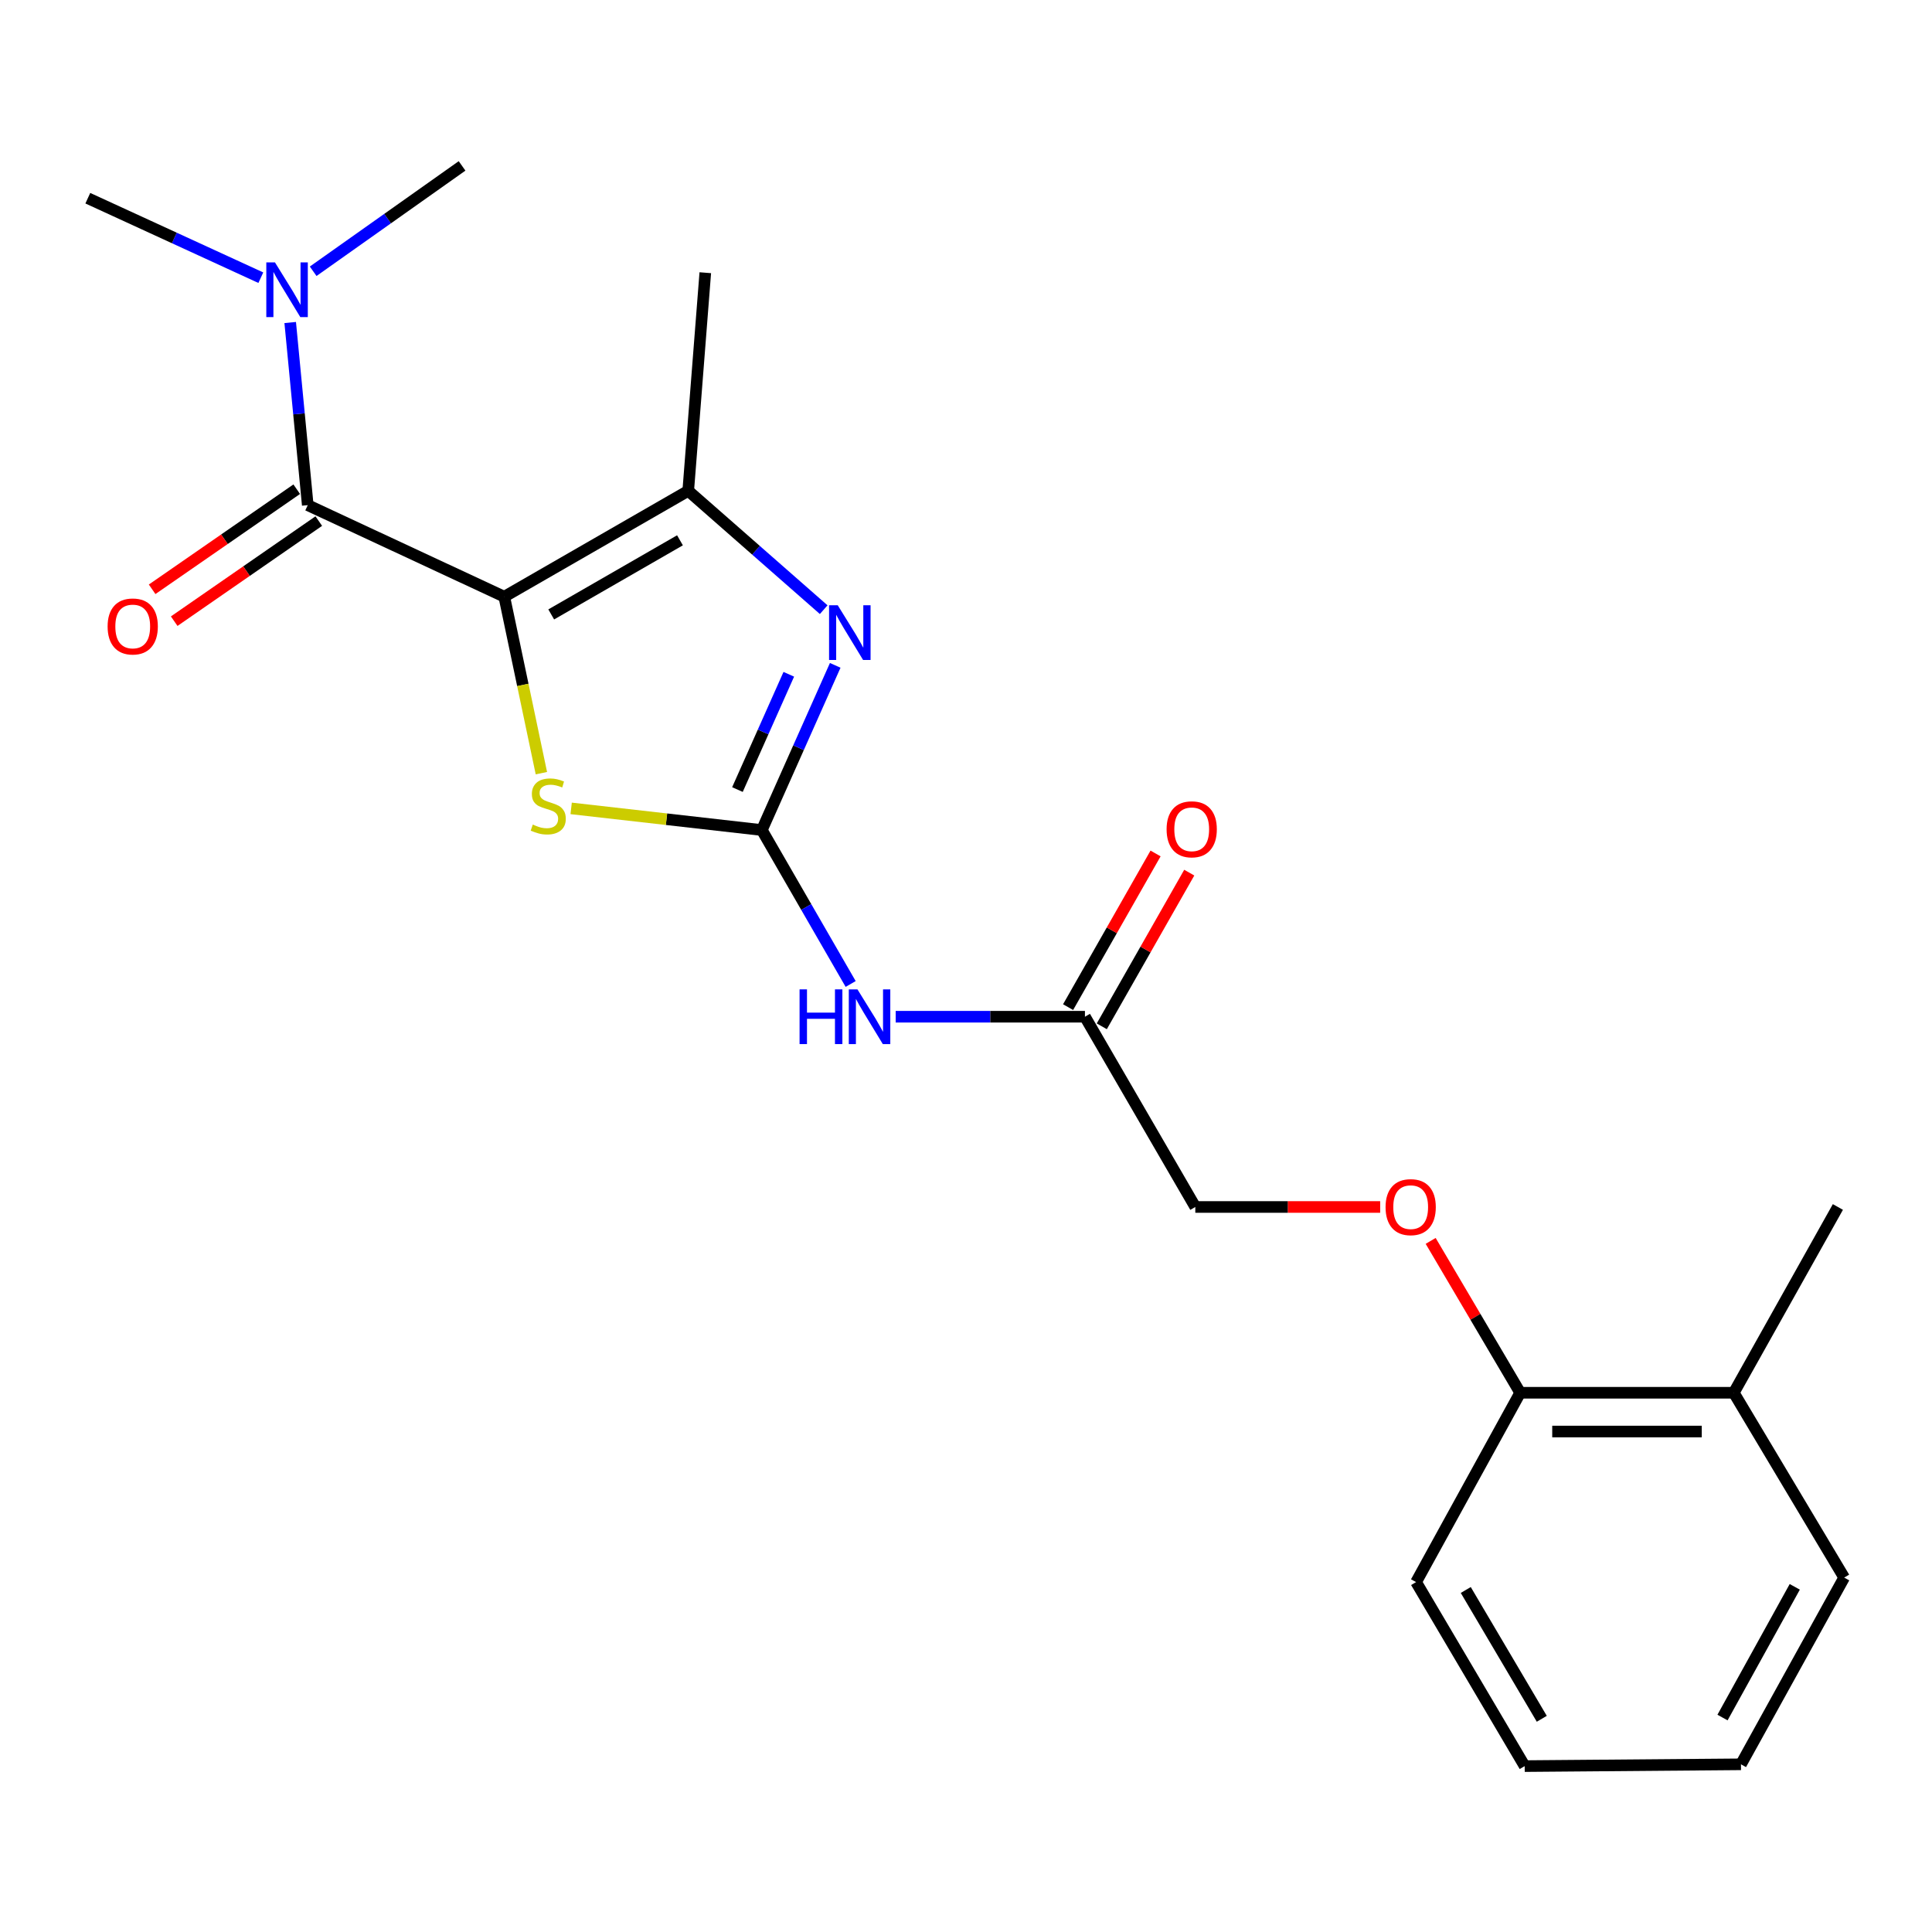 <?xml version='1.0' encoding='iso-8859-1'?>
<svg version='1.1' baseProfile='full'
              xmlns='http://www.w3.org/2000/svg'
                      xmlns:rdkit='http://www.rdkit.org/xml'
                      xmlns:xlink='http://www.w3.org/1999/xlink'
                  xml:space='preserve'
width='1000px' height='1000px' viewBox='0 0 1000 1000'>
<!-- END OF HEADER -->
<rect style='opacity:1.0;fill:#FFFFFF;stroke:none' width='1000' height='1000' x='0' y='0'> </rect>
<path class='bond-2' d='M 261.016,308.855 L 270.618,354.523' style='fill:none;fill-rule:evenodd;stroke:#000000;stroke-width:6px;stroke-linecap:butt;stroke-linejoin:miter;stroke-opacity:1' />
<path class='bond-2' d='M 270.618,354.523 L 280.22,400.191' style='fill:none;fill-rule:evenodd;stroke:#CCCC00;stroke-width:6px;stroke-linecap:butt;stroke-linejoin:miter;stroke-opacity:1' />
<path class='bond-3' d='M 261.016,308.855 L 356.226,254.048' style='fill:none;fill-rule:evenodd;stroke:#000000;stroke-width:6px;stroke-linecap:butt;stroke-linejoin:miter;stroke-opacity:1' />
<path class='bond-3' d='M 285.309,318.026 L 351.956,279.661' style='fill:none;fill-rule:evenodd;stroke:#000000;stroke-width:6px;stroke-linecap:butt;stroke-linejoin:miter;stroke-opacity:1' />
<path class='bond-4' d='M 261.016,308.855 L 159.294,261.461' style='fill:none;fill-rule:evenodd;stroke:#000000;stroke-width:6px;stroke-linecap:butt;stroke-linejoin:miter;stroke-opacity:1' />
<path class='bond-0' d='M 394.332,429.629 L 344.982,424.026' style='fill:none;fill-rule:evenodd;stroke:#000000;stroke-width:6px;stroke-linecap:butt;stroke-linejoin:miter;stroke-opacity:1' />
<path class='bond-0' d='M 344.982,424.026 L 295.632,418.422' style='fill:none;fill-rule:evenodd;stroke:#CCCC00;stroke-width:6px;stroke-linecap:butt;stroke-linejoin:miter;stroke-opacity:1' />
<path class='bond-5' d='M 394.332,429.629 L 417.315,469.468' style='fill:none;fill-rule:evenodd;stroke:#000000;stroke-width:6px;stroke-linecap:butt;stroke-linejoin:miter;stroke-opacity:1' />
<path class='bond-5' d='M 417.315,469.468 L 440.298,509.306' style='fill:none;fill-rule:evenodd;stroke:#0000FF;stroke-width:6px;stroke-linecap:butt;stroke-linejoin:miter;stroke-opacity:1' />
<path class='bond-22' d='M 394.332,429.629 L 413.321,387.007' style='fill:none;fill-rule:evenodd;stroke:#000000;stroke-width:6px;stroke-linecap:butt;stroke-linejoin:miter;stroke-opacity:1' />
<path class='bond-22' d='M 413.321,387.007 L 432.309,344.386' style='fill:none;fill-rule:evenodd;stroke:#0000FF;stroke-width:6px;stroke-linecap:butt;stroke-linejoin:miter;stroke-opacity:1' />
<path class='bond-22' d='M 381.698,408.676 L 394.99,378.841' style='fill:none;fill-rule:evenodd;stroke:#000000;stroke-width:6px;stroke-linecap:butt;stroke-linejoin:miter;stroke-opacity:1' />
<path class='bond-22' d='M 394.99,378.841 L 408.282,349.006' style='fill:none;fill-rule:evenodd;stroke:#0000FF;stroke-width:6px;stroke-linecap:butt;stroke-linejoin:miter;stroke-opacity:1' />
<path class='bond-1' d='M 426.342,315.565 L 391.284,284.806' style='fill:none;fill-rule:evenodd;stroke:#0000FF;stroke-width:6px;stroke-linecap:butt;stroke-linejoin:miter;stroke-opacity:1' />
<path class='bond-1' d='M 391.284,284.806 L 356.226,254.048' style='fill:none;fill-rule:evenodd;stroke:#000000;stroke-width:6px;stroke-linecap:butt;stroke-linejoin:miter;stroke-opacity:1' />
<path class='bond-14' d='M 356.226,254.048 L 365.056,141.155' style='fill:none;fill-rule:evenodd;stroke:#000000;stroke-width:6px;stroke-linecap:butt;stroke-linejoin:miter;stroke-opacity:1' />
<path class='bond-7' d='M 159.294,261.461 L 154.752,214.198' style='fill:none;fill-rule:evenodd;stroke:#000000;stroke-width:6px;stroke-linecap:butt;stroke-linejoin:miter;stroke-opacity:1' />
<path class='bond-7' d='M 154.752,214.198 L 150.21,166.934' style='fill:none;fill-rule:evenodd;stroke:#0000FF;stroke-width:6px;stroke-linecap:butt;stroke-linejoin:miter;stroke-opacity:1' />
<path class='bond-8' d='M 153.583,253.211 L 116.163,279.114' style='fill:none;fill-rule:evenodd;stroke:#000000;stroke-width:6px;stroke-linecap:butt;stroke-linejoin:miter;stroke-opacity:1' />
<path class='bond-8' d='M 116.163,279.114 L 78.743,305.017' style='fill:none;fill-rule:evenodd;stroke:#FF0000;stroke-width:6px;stroke-linecap:butt;stroke-linejoin:miter;stroke-opacity:1' />
<path class='bond-8' d='M 165.005,269.712 L 127.585,295.615' style='fill:none;fill-rule:evenodd;stroke:#000000;stroke-width:6px;stroke-linecap:butt;stroke-linejoin:miter;stroke-opacity:1' />
<path class='bond-8' d='M 127.585,295.615 L 90.165,321.518' style='fill:none;fill-rule:evenodd;stroke:#FF0000;stroke-width:6px;stroke-linecap:butt;stroke-linejoin:miter;stroke-opacity:1' />
<path class='bond-6' d='M 463.603,526.255 L 512.583,526.255' style='fill:none;fill-rule:evenodd;stroke:#0000FF;stroke-width:6px;stroke-linecap:butt;stroke-linejoin:miter;stroke-opacity:1' />
<path class='bond-6' d='M 512.583,526.255 L 561.563,526.255' style='fill:none;fill-rule:evenodd;stroke:#000000;stroke-width:6px;stroke-linecap:butt;stroke-linejoin:miter;stroke-opacity:1' />
<path class='bond-11' d='M 570.284,531.219 L 592.92,491.448' style='fill:none;fill-rule:evenodd;stroke:#000000;stroke-width:6px;stroke-linecap:butt;stroke-linejoin:miter;stroke-opacity:1' />
<path class='bond-11' d='M 592.92,491.448 L 615.557,451.677' style='fill:none;fill-rule:evenodd;stroke:#FF0000;stroke-width:6px;stroke-linecap:butt;stroke-linejoin:miter;stroke-opacity:1' />
<path class='bond-11' d='M 552.843,521.292 L 575.48,481.521' style='fill:none;fill-rule:evenodd;stroke:#000000;stroke-width:6px;stroke-linecap:butt;stroke-linejoin:miter;stroke-opacity:1' />
<path class='bond-11' d='M 575.48,481.521 L 598.117,441.75' style='fill:none;fill-rule:evenodd;stroke:#FF0000;stroke-width:6px;stroke-linecap:butt;stroke-linejoin:miter;stroke-opacity:1' />
<path class='bond-13' d='M 561.563,526.255 L 618.69,624.732' style='fill:none;fill-rule:evenodd;stroke:#000000;stroke-width:6px;stroke-linecap:butt;stroke-linejoin:miter;stroke-opacity:1' />
<path class='bond-15' d='M 162.095,140.41 L 200.629,113.139' style='fill:none;fill-rule:evenodd;stroke:#0000FF;stroke-width:6px;stroke-linecap:butt;stroke-linejoin:miter;stroke-opacity:1' />
<path class='bond-15' d='M 200.629,113.139 L 239.164,85.869' style='fill:none;fill-rule:evenodd;stroke:#000000;stroke-width:6px;stroke-linecap:butt;stroke-linejoin:miter;stroke-opacity:1' />
<path class='bond-16' d='M 135.003,143.736 L 90.229,123.164' style='fill:none;fill-rule:evenodd;stroke:#0000FF;stroke-width:6px;stroke-linecap:butt;stroke-linejoin:miter;stroke-opacity:1' />
<path class='bond-16' d='M 90.229,123.164 L 45.455,102.592' style='fill:none;fill-rule:evenodd;stroke:#000000;stroke-width:6px;stroke-linecap:butt;stroke-linejoin:miter;stroke-opacity:1' />
<path class='bond-9' d='M 714.379,624.732 L 666.534,624.732' style='fill:none;fill-rule:evenodd;stroke:#FF0000;stroke-width:6px;stroke-linecap:butt;stroke-linejoin:miter;stroke-opacity:1' />
<path class='bond-9' d='M 666.534,624.732 L 618.69,624.732' style='fill:none;fill-rule:evenodd;stroke:#000000;stroke-width:6px;stroke-linecap:butt;stroke-linejoin:miter;stroke-opacity:1' />
<path class='bond-10' d='M 740.511,642.283 L 763.678,681.586' style='fill:none;fill-rule:evenodd;stroke:#FF0000;stroke-width:6px;stroke-linecap:butt;stroke-linejoin:miter;stroke-opacity:1' />
<path class='bond-10' d='M 763.678,681.586 L 786.846,720.89' style='fill:none;fill-rule:evenodd;stroke:#000000;stroke-width:6px;stroke-linecap:butt;stroke-linejoin:miter;stroke-opacity:1' />
<path class='bond-12' d='M 786.846,720.89 L 897.408,720.89' style='fill:none;fill-rule:evenodd;stroke:#000000;stroke-width:6px;stroke-linecap:butt;stroke-linejoin:miter;stroke-opacity:1' />
<path class='bond-12' d='M 803.43,740.958 L 880.824,740.958' style='fill:none;fill-rule:evenodd;stroke:#000000;stroke-width:6px;stroke-linecap:butt;stroke-linejoin:miter;stroke-opacity:1' />
<path class='bond-17' d='M 786.846,720.89 L 732.964,818.888' style='fill:none;fill-rule:evenodd;stroke:#000000;stroke-width:6px;stroke-linecap:butt;stroke-linejoin:miter;stroke-opacity:1' />
<path class='bond-18' d='M 897.408,720.89 L 951.29,624.732' style='fill:none;fill-rule:evenodd;stroke:#000000;stroke-width:6px;stroke-linecap:butt;stroke-linejoin:miter;stroke-opacity:1' />
<path class='bond-19' d='M 897.408,720.89 L 954.545,816.557' style='fill:none;fill-rule:evenodd;stroke:#000000;stroke-width:6px;stroke-linecap:butt;stroke-linejoin:miter;stroke-opacity:1' />
<path class='bond-20' d='M 732.964,818.888 L 789.176,914.131' style='fill:none;fill-rule:evenodd;stroke:#000000;stroke-width:6px;stroke-linecap:butt;stroke-linejoin:miter;stroke-opacity:1' />
<path class='bond-20' d='M 758.678,822.974 L 798.027,889.645' style='fill:none;fill-rule:evenodd;stroke:#000000;stroke-width:6px;stroke-linecap:butt;stroke-linejoin:miter;stroke-opacity:1' />
<path class='bond-23' d='M 954.545,816.557 L 901.121,913.206' style='fill:none;fill-rule:evenodd;stroke:#000000;stroke-width:6px;stroke-linecap:butt;stroke-linejoin:miter;stroke-opacity:1' />
<path class='bond-23' d='M 928.969,821.346 L 891.571,889' style='fill:none;fill-rule:evenodd;stroke:#000000;stroke-width:6px;stroke-linecap:butt;stroke-linejoin:miter;stroke-opacity:1' />
<path class='bond-21' d='M 789.176,914.131 L 901.121,913.206' style='fill:none;fill-rule:evenodd;stroke:#000000;stroke-width:6px;stroke-linecap:butt;stroke-linejoin:miter;stroke-opacity:1' />
<path  class='atom-2' d='M 433.604 313.269
L 442.884 328.269
Q 443.804 329.749, 445.284 332.429
Q 446.764 335.109, 446.844 335.269
L 446.844 313.269
L 450.604 313.269
L 450.604 341.589
L 446.724 341.589
L 436.764 325.189
Q 435.604 323.269, 434.364 321.069
Q 433.164 318.869, 432.804 318.189
L 432.804 341.589
L 429.124 341.589
L 429.124 313.269
L 433.604 313.269
' fill='#0000FF'/>
<path  class='atom-3' d='M 275.77 426.796
Q 276.09 426.916, 277.41 427.476
Q 278.73 428.036, 280.17 428.396
Q 281.65 428.716, 283.09 428.716
Q 285.77 428.716, 287.33 427.436
Q 288.89 426.116, 288.89 423.836
Q 288.89 422.276, 288.09 421.316
Q 287.33 420.356, 286.13 419.836
Q 284.93 419.316, 282.93 418.716
Q 280.41 417.956, 278.89 417.236
Q 277.41 416.516, 276.33 414.996
Q 275.29 413.476, 275.29 410.916
Q 275.29 407.356, 277.69 405.156
Q 280.13 402.956, 284.93 402.956
Q 288.21 402.956, 291.93 404.516
L 291.01 407.596
Q 287.61 406.196, 285.05 406.196
Q 282.29 406.196, 280.77 407.356
Q 279.25 408.476, 279.29 410.436
Q 279.29 411.956, 280.05 412.876
Q 280.85 413.796, 281.97 414.316
Q 283.13 414.836, 285.05 415.436
Q 287.61 416.236, 289.13 417.036
Q 290.65 417.836, 291.73 419.476
Q 292.85 421.076, 292.85 423.836
Q 292.85 427.756, 290.21 429.876
Q 287.61 431.956, 283.25 431.956
Q 280.73 431.956, 278.81 431.396
Q 276.93 430.876, 274.69 429.956
L 275.77 426.796
' fill='#CCCC00'/>
<path  class='atom-6' d='M 413.856 512.095
L 417.696 512.095
L 417.696 524.135
L 432.176 524.135
L 432.176 512.095
L 436.016 512.095
L 436.016 540.415
L 432.176 540.415
L 432.176 527.335
L 417.696 527.335
L 417.696 540.415
L 413.856 540.415
L 413.856 512.095
' fill='#0000FF'/>
<path  class='atom-6' d='M 443.816 512.095
L 453.096 527.095
Q 454.016 528.575, 455.496 531.255
Q 456.976 533.935, 457.056 534.095
L 457.056 512.095
L 460.816 512.095
L 460.816 540.415
L 456.936 540.415
L 446.976 524.015
Q 445.816 522.095, 444.576 519.895
Q 443.376 517.695, 443.016 517.015
L 443.016 540.415
L 439.336 540.415
L 439.336 512.095
L 443.816 512.095
' fill='#0000FF'/>
<path  class='atom-8' d='M 142.32 135.814
L 151.6 150.814
Q 152.52 152.294, 154 154.974
Q 155.48 157.654, 155.56 157.814
L 155.56 135.814
L 159.32 135.814
L 159.32 164.134
L 155.44 164.134
L 145.48 147.734
Q 144.32 145.814, 143.08 143.614
Q 141.88 141.414, 141.52 140.734
L 141.52 164.134
L 137.84 164.134
L 137.84 135.814
L 142.32 135.814
' fill='#0000FF'/>
<path  class='atom-9' d='M 55.7 324.253
Q 55.7 317.453, 59.06 313.653
Q 62.42 309.853, 68.7 309.853
Q 74.98 309.853, 78.34 313.653
Q 81.7 317.453, 81.7 324.253
Q 81.7 331.133, 78.3 335.053
Q 74.9 338.933, 68.7 338.933
Q 62.46 338.933, 59.06 335.053
Q 55.7 331.173, 55.7 324.253
M 68.7 335.733
Q 73.02 335.733, 75.34 332.853
Q 77.7 329.933, 77.7 324.253
Q 77.7 318.693, 75.34 315.893
Q 73.02 313.053, 68.7 313.053
Q 64.38 313.053, 62.02 315.853
Q 59.7 318.653, 59.7 324.253
Q 59.7 329.973, 62.02 332.853
Q 64.38 335.733, 68.7 335.733
' fill='#FF0000'/>
<path  class='atom-10' d='M 717.166 624.812
Q 717.166 618.012, 720.526 614.212
Q 723.886 610.412, 730.166 610.412
Q 736.446 610.412, 739.806 614.212
Q 743.166 618.012, 743.166 624.812
Q 743.166 631.692, 739.766 635.612
Q 736.366 639.492, 730.166 639.492
Q 723.926 639.492, 720.526 635.612
Q 717.166 631.732, 717.166 624.812
M 730.166 636.292
Q 734.486 636.292, 736.806 633.412
Q 739.166 630.492, 739.166 624.812
Q 739.166 619.252, 736.806 616.452
Q 734.486 613.612, 730.166 613.612
Q 725.846 613.612, 723.486 616.412
Q 721.166 619.212, 721.166 624.812
Q 721.166 630.532, 723.486 633.412
Q 725.846 636.292, 730.166 636.292
' fill='#FF0000'/>
<path  class='atom-12' d='M 603.828 429.241
Q 603.828 422.441, 607.188 418.641
Q 610.548 414.841, 616.828 414.841
Q 623.108 414.841, 626.468 418.641
Q 629.828 422.441, 629.828 429.241
Q 629.828 436.121, 626.428 440.041
Q 623.028 443.921, 616.828 443.921
Q 610.588 443.921, 607.188 440.041
Q 603.828 436.161, 603.828 429.241
M 616.828 440.721
Q 621.148 440.721, 623.468 437.841
Q 625.828 434.921, 625.828 429.241
Q 625.828 423.681, 623.468 420.881
Q 621.148 418.041, 616.828 418.041
Q 612.508 418.041, 610.148 420.841
Q 607.828 423.641, 607.828 429.241
Q 607.828 434.961, 610.148 437.841
Q 612.508 440.721, 616.828 440.721
' fill='#FF0000'/>
</svg>
